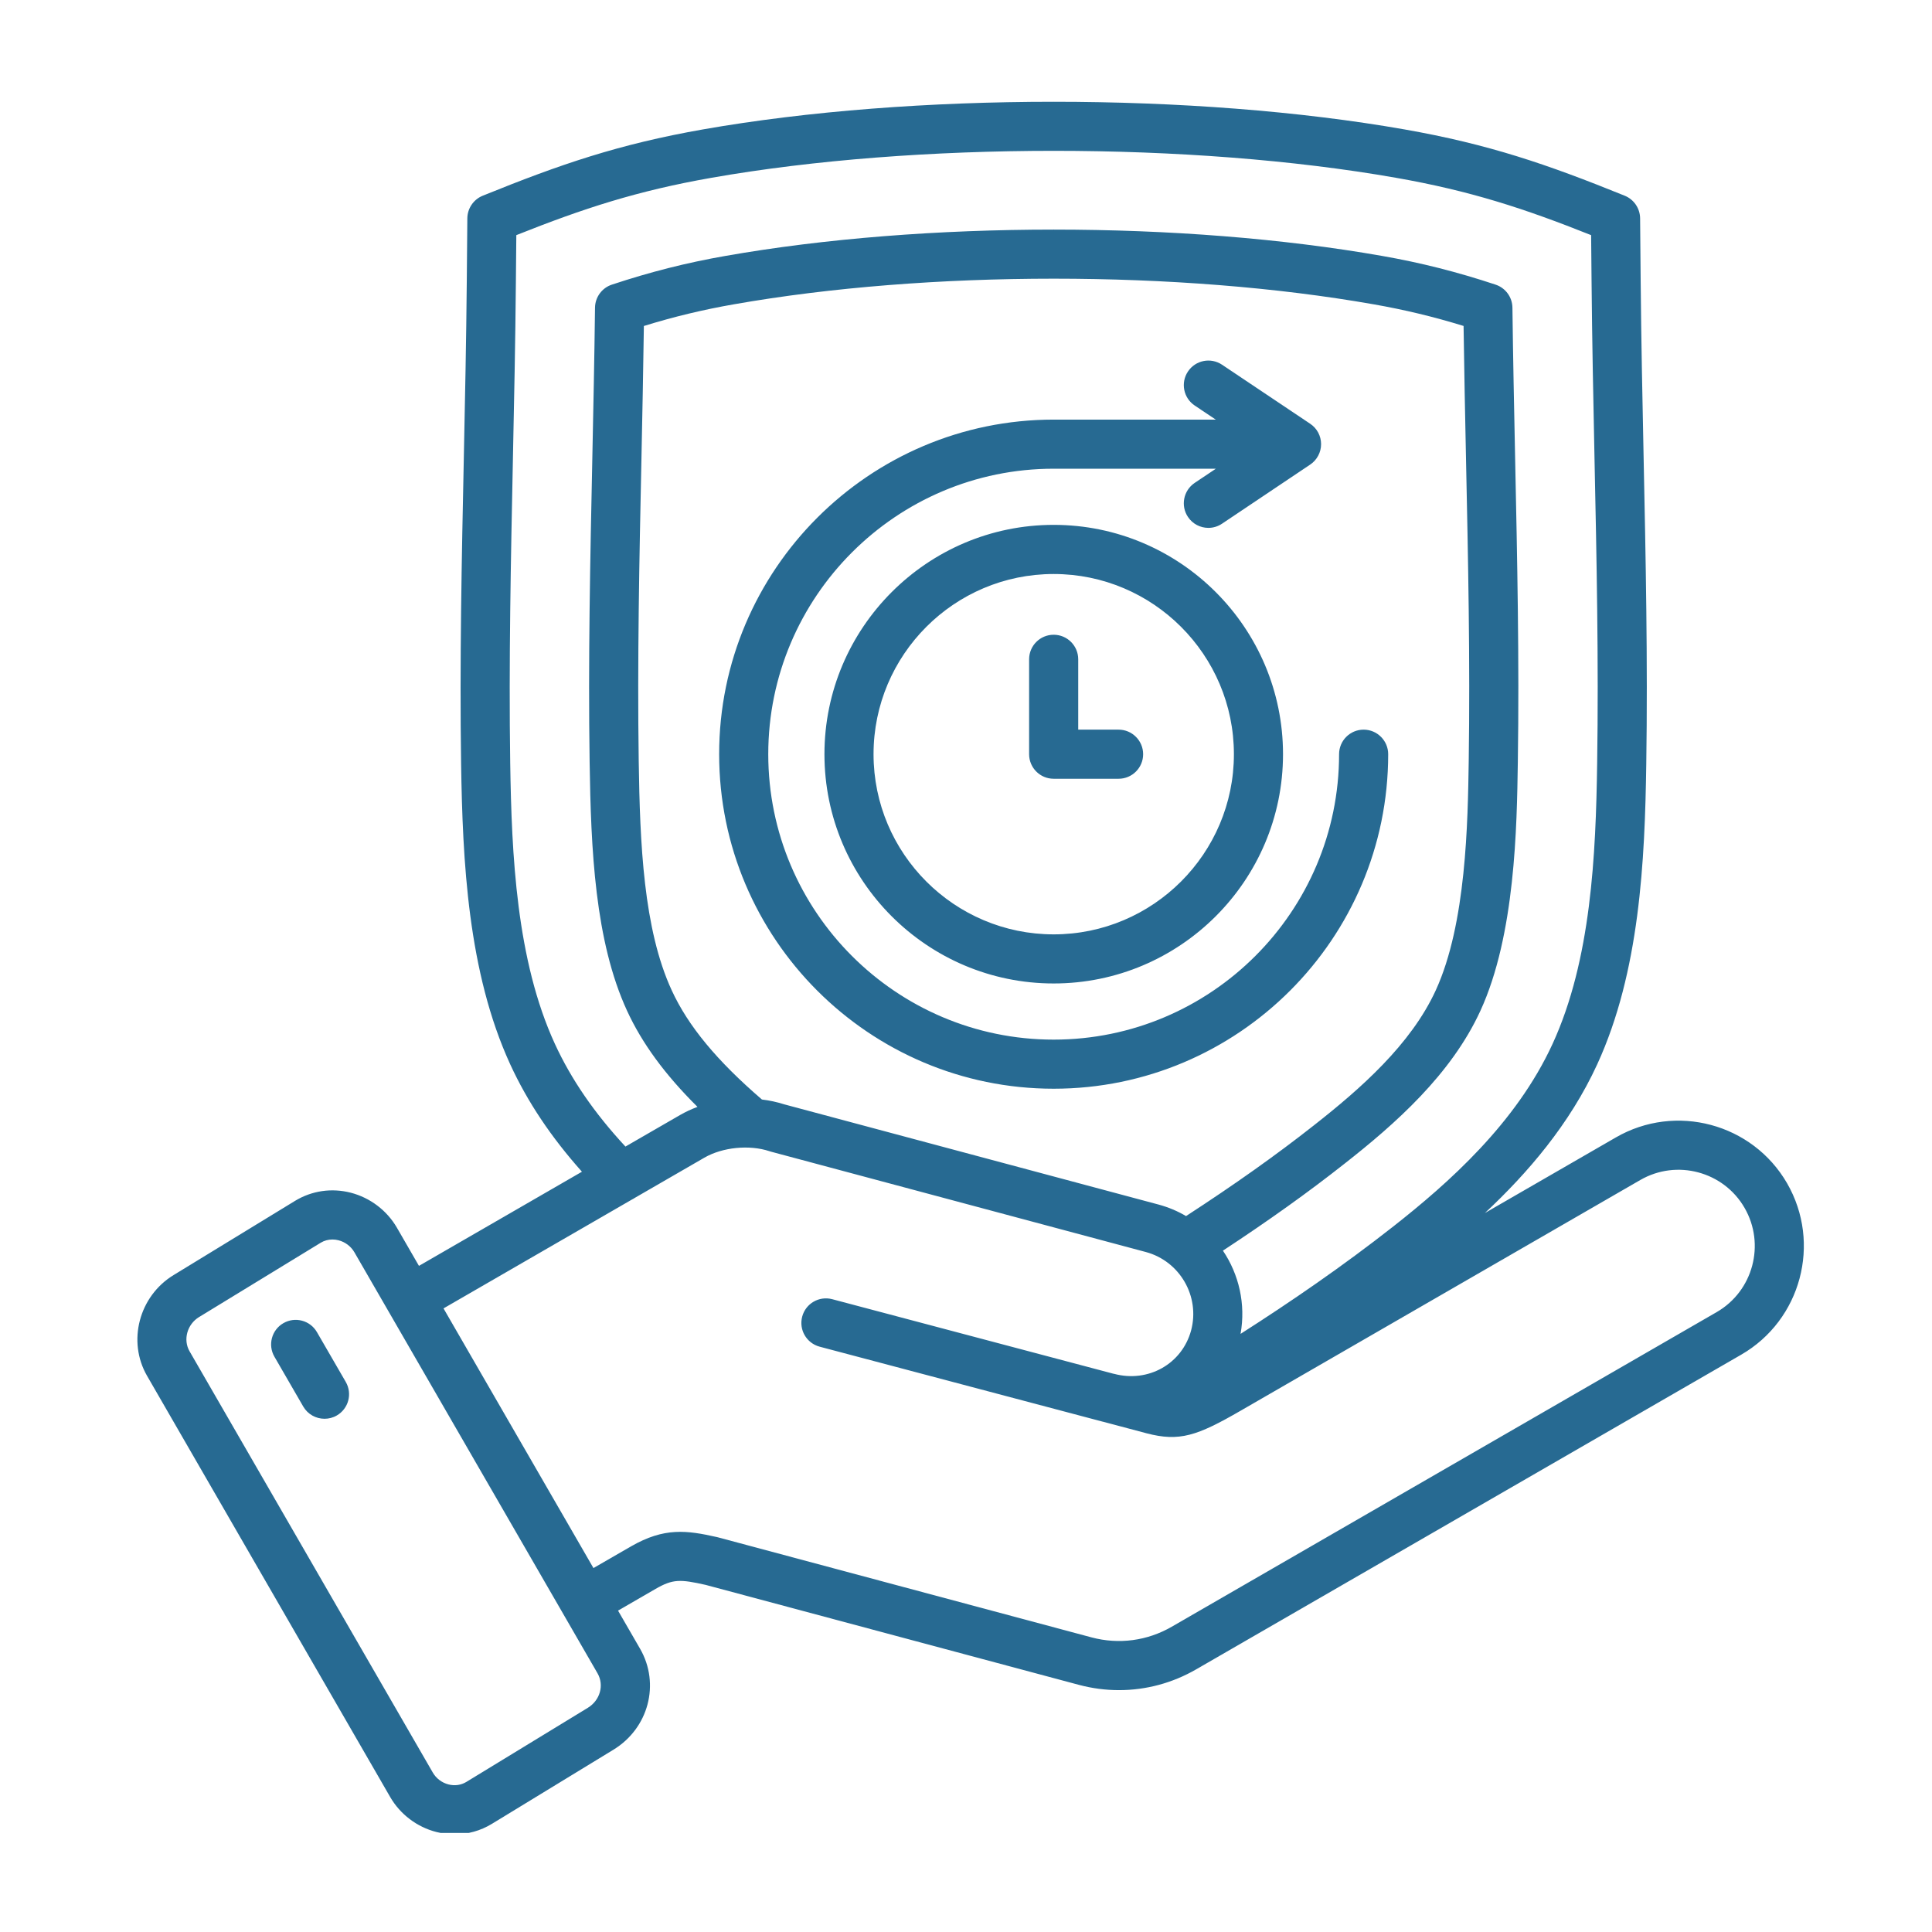 <?xml version="1.0" encoding="UTF-8"?>
<svg xmlns="http://www.w3.org/2000/svg" xmlns:xlink="http://www.w3.org/1999/xlink" width="250" zoomAndPan="magnify" viewBox="0 0 187.5 187.5" height="250" preserveAspectRatio="xMidYMid meet" version="1.0">
  <defs>
    <clipPath id="1228c9ac5f">
      <path d="M 13 9 L 176 9 L 176 177.887 L 13 177.887 Z M 13 9 " clip-rule="nonzero"></path>
    </clipPath>
  </defs>
  <g clip-path="url(#1228c9ac5f)">
    <path fill="#276a92" d="M 134.723 73.195 C 134.723 91.098 120.16 105.66 102.258 105.66 C 84.359 105.66 69.793 91.098 69.793 73.195 C 69.793 55.297 84.359 40.723 102.258 40.723 L 117.988 40.723 L 115.945 39.355 C 114.852 38.621 114.559 37.145 115.293 36.051 C 116.023 34.957 117.504 34.664 118.598 35.395 L 127.152 41.125 C 127.816 41.566 128.211 42.309 128.211 43.105 C 128.211 43.898 127.816 44.641 127.156 45.086 L 118.598 50.824 C 118.191 51.098 117.73 51.23 117.273 51.23 C 116.504 51.23 115.75 50.859 115.293 50.172 C 114.559 49.082 114.852 47.602 115.941 46.867 L 118 45.488 L 102.258 45.488 C 86.984 45.488 74.559 57.918 74.559 73.195 C 74.559 88.477 86.984 100.895 102.258 100.895 C 117.531 100.895 129.957 88.469 129.957 73.195 C 129.957 71.879 131.023 70.812 132.34 70.812 C 133.656 70.812 134.723 71.883 134.723 73.195 Z M 108.559 70.812 L 104.641 70.812 L 104.641 63.984 C 104.641 62.668 103.574 61.602 102.258 61.602 C 100.941 61.602 99.875 62.668 99.875 63.984 L 99.875 73.195 C 99.875 74.512 100.941 75.578 102.258 75.578 L 108.559 75.578 C 109.875 75.578 110.941 74.512 110.941 73.195 C 110.941 71.883 109.875 70.812 108.559 70.812 Z M 124.516 73.195 C 124.516 85.465 114.531 95.445 102.258 95.445 C 89.984 95.445 80.012 85.465 80.012 73.195 C 80.012 60.93 89.992 50.938 102.258 50.938 C 114.527 50.938 124.516 60.922 124.516 73.195 Z M 119.75 73.195 C 119.75 63.551 111.902 55.707 102.258 55.707 C 92.613 55.707 84.777 63.551 84.777 73.195 C 84.777 82.84 92.621 90.68 102.258 90.68 C 111.898 90.68 119.75 82.836 119.75 73.195 Z M 168.988 131.469 L 116.098 162.004 C 113.781 163.344 111.207 164.027 108.602 164.027 C 107.305 164.027 106 163.859 104.711 163.516 L 68.48 153.812 C 66.008 153.258 65.309 153.234 63.629 154.199 L 59.98 156.309 L 62.125 160.02 C 64.082 163.43 62.941 167.727 59.539 169.805 L 47.738 177.004 C 46.637 177.676 45.395 178.02 44.129 178.02 C 43.539 178.02 42.949 177.945 42.359 177.797 C 40.477 177.32 38.84 176.082 37.871 174.406 L 14.273 133.527 C 12.336 130.176 13.492 125.785 16.852 123.742 L 28.648 116.535 C 30.27 115.555 32.18 115.277 34.035 115.75 C 35.914 116.234 37.547 117.469 38.516 119.141 L 40.66 122.852 L 56.477 113.715 C 53.473 110.348 51.184 106.918 49.52 103.301 C 45.398 94.324 44.895 83.535 44.75 74.133 C 44.602 64.234 44.809 54.203 45.012 44.496 C 45.129 38.867 45.25 33.043 45.301 27.32 L 45.355 21.184 C 45.367 20.223 45.953 19.359 46.844 18.996 C 54.406 15.93 60.055 13.996 68.223 12.559 C 88.582 8.984 115.941 8.984 136.301 12.559 C 144.473 13.996 150.117 15.93 157.684 18.996 C 158.574 19.359 159.16 20.223 159.172 21.184 L 159.227 27.32 C 159.277 33 159.398 38.781 159.512 44.375 C 159.715 54.117 159.922 64.195 159.77 74.133 C 159.633 83.523 159.141 94.301 155.008 103.297 C 152.336 109.113 148.246 113.859 144.109 117.723 L 156.812 110.391 C 162.621 107.031 170.082 109.027 173.438 114.84 C 176.789 120.656 174.793 128.113 168.988 131.469 Z M 60.699 111.273 L 65.988 108.219 C 66.523 107.91 67.094 107.645 67.691 107.422 C 64.52 104.277 62.309 101.246 60.859 98.102 C 57.734 91.32 57.348 82.449 57.223 73.945 C 57.074 64.121 57.281 54.152 57.484 44.512 C 57.582 39.707 57.688 34.738 57.746 29.859 C 57.758 28.844 58.414 27.945 59.379 27.625 C 63.117 26.387 66.617 25.5 70.387 24.84 C 89.75 21.43 114.777 21.43 134.145 24.84 C 137.91 25.5 141.41 26.387 145.148 27.625 C 146.113 27.945 146.77 28.844 146.781 29.859 C 146.84 34.738 146.945 39.707 147.043 44.512 C 147.246 54.152 147.453 64.121 147.305 73.945 C 147.211 80.223 147.059 90.727 143.672 98.098 C 140.832 104.285 135.406 109.078 130.473 112.945 C 126.98 115.703 123.102 118.473 118.684 121.375 C 120.238 123.68 120.914 126.559 120.395 129.453 C 125.219 126.371 130.285 122.906 135.238 119.012 C 140.562 114.824 147.129 109.027 150.676 101.309 C 154.422 93.156 154.875 82.969 155.004 74.059 C 155.156 64.207 154.949 54.176 154.746 44.473 C 154.633 38.867 154.512 33.07 154.461 27.363 L 154.418 22.82 C 147.879 20.215 142.695 18.523 135.477 17.254 C 115.613 13.766 88.914 13.766 69.051 17.254 C 61.832 18.523 56.652 20.215 50.109 22.82 L 50.066 27.363 C 50.016 33.109 49.895 38.949 49.777 44.598 C 49.578 54.258 49.371 64.25 49.516 74.059 C 49.652 82.977 50.113 93.176 53.852 101.309 C 55.434 104.75 57.684 108.023 60.699 111.273 Z M 127.527 109.203 C 132.016 105.68 136.926 101.375 139.34 96.109 C 142.305 89.652 142.449 79.777 142.539 73.875 C 142.684 64.133 142.48 54.211 142.277 44.613 C 142.191 40.359 142.098 35.977 142.039 31.633 C 139.117 30.734 136.309 30.059 133.316 29.535 C 114.453 26.215 90.074 26.215 71.211 29.535 C 68.219 30.059 65.41 30.734 62.488 31.637 C 62.43 35.977 62.336 40.359 62.25 44.609 C 62.047 54.207 61.844 64.133 61.988 73.875 C 62.105 81.867 62.449 90.168 65.188 96.105 C 66.777 99.566 69.574 102.945 73.945 106.707 C 74.688 106.797 75.414 106.953 76.109 107.176 L 112.438 116.902 C 113.395 117.16 114.289 117.539 115.105 118.02 C 119.809 114.965 123.891 112.07 127.527 109.203 Z M 57.992 162.398 L 34.391 121.527 C 34.059 120.957 33.5 120.535 32.852 120.367 C 32.656 120.316 32.457 120.293 32.262 120.293 C 31.859 120.293 31.469 120.398 31.129 120.605 L 19.336 127.809 C 19.332 127.812 19.332 127.812 19.328 127.812 C 18.164 128.52 17.746 130.016 18.398 131.145 L 42 172.023 C 42.328 172.594 42.887 173.016 43.531 173.18 C 44.137 173.332 44.746 173.246 45.254 172.938 L 57.055 165.738 C 58.238 165.012 58.652 163.547 57.992 162.398 Z M 169.309 117.223 C 167.27 113.688 162.73 112.477 159.195 114.516 L 120.402 136.91 C 116.172 139.355 114.461 139.938 111.262 139.098 L 107.047 137.977 C 107.031 137.973 107.016 137.973 107.004 137.969 L 79.547 130.695 C 78.273 130.355 77.516 129.055 77.852 127.781 C 78.188 126.508 79.492 125.75 80.766 126.086 L 108.059 133.32 C 108.082 133.324 108.105 133.328 108.129 133.332 C 111.441 134.215 114.723 132.359 115.598 129.113 C 116.477 125.809 114.504 122.395 111.203 121.508 L 74.812 111.766 C 74.766 111.75 74.723 111.738 74.676 111.723 C 72.727 111.078 70.133 111.332 68.367 112.348 L 61.621 116.246 C 61.523 116.312 61.426 116.367 61.324 116.418 L 43.043 126.98 L 57.594 152.18 L 61.25 150.07 C 64.473 148.219 66.637 148.512 69.574 149.172 C 69.605 149.18 69.637 149.188 69.668 149.195 L 105.941 158.91 C 108.582 159.613 111.34 159.246 113.715 157.875 L 166.602 127.34 C 170.137 125.301 171.352 120.762 169.309 117.223 Z M 30.758 129.281 C 30.098 128.141 28.641 127.754 27.5 128.414 C 26.363 129.07 25.973 130.531 26.633 131.668 L 29.43 136.504 C 29.871 137.266 30.672 137.691 31.496 137.691 C 31.902 137.691 32.312 137.59 32.688 137.371 C 33.828 136.711 34.215 135.254 33.555 134.113 Z M 30.758 129.281 " fill-opacity="1" fill-rule="nonzero"></path>
  </g>
</svg>
